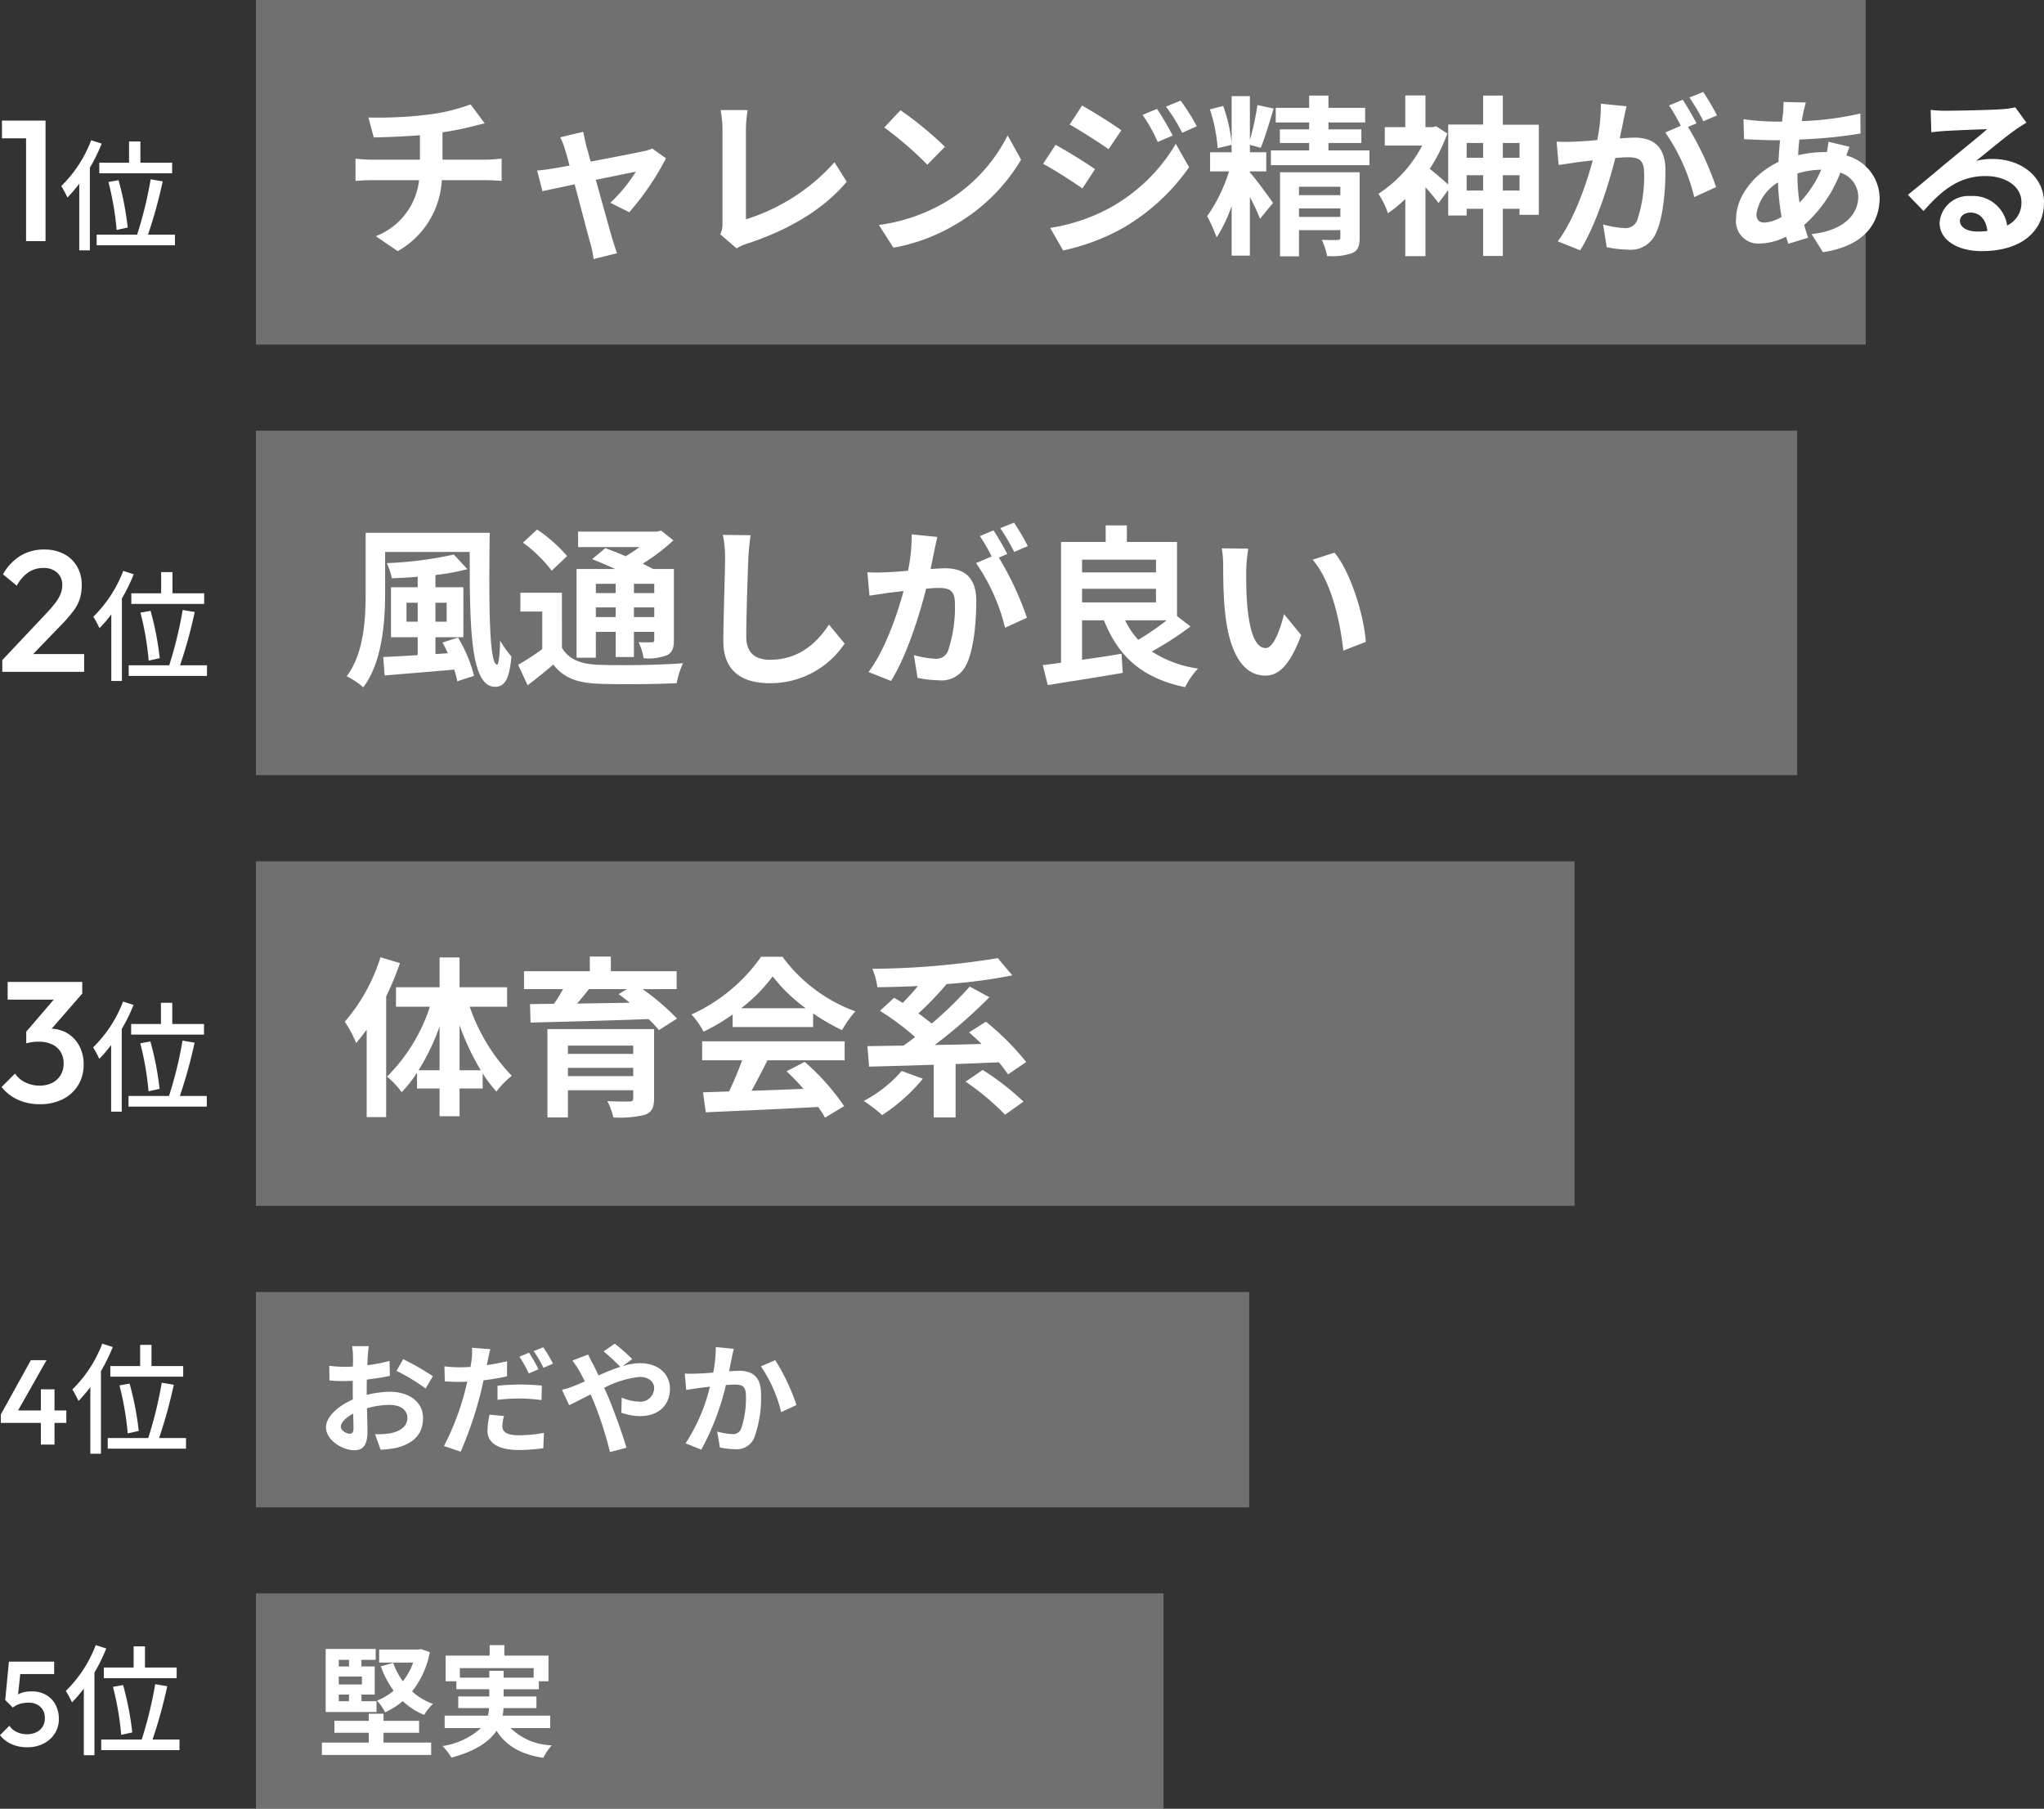 <svg xmlns="http://www.w3.org/2000/svg" width="237.266" height="210"><rect width="100%" height="100%" fill="#333333" stroke="none"/><g data-name="グループ 113" fill="#fff"><path data-name="パス 1698" d="M3.026 28V14h2.26v14zm-2.8-11.94V14h4.86v2.06zm11.3 2.826v1.232h8.456v-1.232h-3.684v-2.464h-1.316v2.464zm3.3 7.532a34.807 34.807 0 00-1.064-5.5l-1.176.21a33.909 33.909 0 01.954 5.572zm-4.24-10.136A14.881 14.881 0 017.114 21.6a14.018 14.018 0 01.714 1.33 15.921 15.921 0 001.372-1.6v7.734h1.232v-9.59a20.7 20.7 0 001.372-2.8zm6.594 10.962a55.97 55.97 0 001.708-6.188l-1.4-.238a46.365 46.365 0 01-1.568 6.426h-4.7v1.232h9.086v-1.232z"/><path data-name="パス 1697" d="M.266 76.64l5.16-5.48a13.913 13.913 0 001.04-1.22 4.261 4.261 0 00.58-1.02 2.77 2.77 0 00.18-.98 1.844 1.844 0 00-.61-1.47 2.278 2.278 0 00-1.55-.53 3.129 3.129 0 00-1.76.5A4.419 4.419 0 001.946 68l-1.6-1.32a5.891 5.891 0 012.02-2.15 5.242 5.242 0 012.78-.73 4.794 4.794 0 012.28.52 3.75 3.75 0 011.52 1.45 4.2 4.2 0 01.54 2.15 5.392 5.392 0 01-.21 1.57 4.694 4.694 0 01-.71 1.38 16.051 16.051 0 01-1.38 1.61l-3.96 4.1zm0 1.36v-1.36l1.98-.7h7.52V78zm14.978-9.114v1.232H23.7v-1.232h-3.682v-2.464h-1.312v2.464zm3.3 7.532a34.807 34.807 0 00-1.064-5.5l-1.176.21a33.908 33.908 0 01.956 5.572zm-4.238-10.136a14.881 14.881 0 01-3.472 5.318 14.019 14.019 0 01.714 1.33 15.921 15.921 0 001.372-1.6v7.734h1.232v-9.59a20.7 20.7 0 001.372-2.8zM20.9 77.244a55.971 55.971 0 001.706-6.188l-1.4-.238a46.365 46.365 0 01-1.566 6.426h-4.7v1.232h9.086v-1.232z"/><path data-name="パス 1696" d="M4.626 128.2a6.083 6.083 0 01-2.53-.51 5.081 5.081 0 01-1.91-1.49l1.56-1.56a2.953 2.953 0 001.18 1.02 3.659 3.659 0 001.66.38 3.19 3.19 0 001.48-.32 2.386 2.386 0 00.97-.9 2.542 2.542 0 00.35-1.34 2.516 2.516 0 00-.35-1.36 2.326 2.326 0 00-1-.87 3.623 3.623 0 00-1.57-.31 5.671 5.671 0 00-.74.05 3.67 3.67 0 00-.68.15l1.02-1.32a6.941 6.941 0 01.89-.27 3.989 3.989 0 01.91-.11 3.728 3.728 0 011.95.52 3.754 3.754 0 011.38 1.45 4.486 4.486 0 01.51 2.19 4.486 4.486 0 01-.64 2.4 4.364 4.364 0 01-1.78 1.62 5.792 5.792 0 01-2.66.58zm-1.58-7.06v-1.36l3.74-4.36 2.76-.06-3.9 4.48zm-2.16-5.08V114h8.66v1.36l-1.98.7zm14.338 2.826v1.232h8.456v-1.232h-3.682v-2.464h-1.316v2.464zm3.3 7.532a34.807 34.807 0 00-1.064-5.5l-1.176.21a33.909 33.909 0 01.956 5.572zm-4.238-10.136a14.881 14.881 0 01-3.472 5.318 14.019 14.019 0 01.714 1.33 15.921 15.921 0 001.372-1.6v7.734h1.232v-9.59a20.7 20.7 0 001.372-2.8zm6.594 10.962a55.97 55.97 0 001.708-6.188l-1.4-.238a46.365 46.365 0 01-1.568 6.426h-4.7v1.232h9.086v-1.232z"/><path data-name="パス 1695" d="M.098 164.218l3.486-6.3h1.822l-3.572 6.3zm0 .98v-.98l.686-.462H7.7v1.442zm4.648 2.52v-6.412h1.582v6.412zm8.06-9.114v1.232h8.46v-1.232h-3.682v-2.464h-1.316v2.464zm3.3 7.532a34.807 34.807 0 00-1.064-5.5l-1.176.21a33.909 33.909 0 01.96 5.572zM11.872 156a14.881 14.881 0 01-3.472 5.318 14.019 14.019 0 01.714 1.33 15.921 15.921 0 001.372-1.6v7.734h1.232v-9.59a20.7 20.7 0 001.372-2.8zm6.594 10.962a55.97 55.97 0 001.708-6.188l-1.4-.238a46.365 46.365 0 01-1.568 6.426h-4.7v1.232h9.086v-1.232z"/><path data-name="パス 1694" d="M3.164 202.858a4.414 4.414 0 01-1.82-.357A3.544 3.544 0 010 201.458l1.092-1.092a2.057 2.057 0 00.833.714 2.7 2.7 0 001.211.266 2.444 2.444 0 001.078-.228 1.742 1.742 0 00.728-.644 1.818 1.818 0 00.264-.99 1.8 1.8 0 00-.259-1 1.646 1.646 0 00-.686-.6 2.109 2.109 0 00-.917-.2 3.647 3.647 0 00-1 .126 2.585 2.585 0 00-.861.448l.043-1.014a2.029 2.029 0 01.518-.483 2.283 2.283 0 01.686-.287 3.843 3.843 0 01.924-.1 3.274 3.274 0 011.743.434 2.833 2.833 0 011.071 1.157 3.506 3.506 0 01.364 1.6 3.1 3.1 0 01-.469 1.694 3.275 3.275 0 01-1.3 1.172 4.088 4.088 0 01-1.9.427zm-1.68-4.606l-.878-.882.43-4.452h1.47l-.5 4.634zm-.168-3.892l-.28-1.442h5.25v1.442zm10.738-.756v1.232h8.452v-1.232h-3.678v-2.464h-1.316v2.464zm3.3 7.532a34.807 34.807 0 00-1.064-5.5l-1.176.21a33.909 33.909 0 01.956 5.572zM11.116 191a14.881 14.881 0 01-3.472 5.318 14.019 14.019 0 01.714 1.33 15.921 15.921 0 001.372-1.6v7.734h1.232v-9.59a20.7 20.7 0 001.372-2.8zm6.59 10.962a55.971 55.971 0 001.708-6.188l-1.4-.238a46.364 46.364 0 01-1.564 6.426h-4.7v1.232h9.086v-1.232z"/><path data-name="長方形 789" opacity=".3" d="M29.706 0h186.86v40H29.706z"/><path data-name="長方形 787" opacity=".3" d="M29.706 50h178.908v40H29.706z"/><path data-name="長方形 785" opacity=".3" d="M29.706 100h153.066v40H29.706z"/><path data-name="パス 1713" d="M42.766 13.64l.62 2.32c1.34-.04 3.44-.1 5.36-.26v2.84h-5.64a17.409 17.409 0 01-1.84-.12V21c.52-.04 1.26-.08 1.88-.08h5.5a7.916 7.916 0 01-5.02 6.5l2.54 1.74a10.078 10.078 0 005.12-8.24h5.18c.54 0 1.22.04 1.76.08v-2.58c-.44.04-1.38.12-1.82.12h-5.04v-3.18a32.287 32.287 0 003.36-.66c.34-.08.86-.22 1.54-.38l-1.64-2.2a21.678 21.678 0 01-5.04 1.2 47.2 47.2 0 01-6.82.32zm24.94 1.66l-2.68.64a7 7 0 01.56 1.42c.14.44.32 1.08.52 1.86-.92.18-1.64.3-1.92.34-.66.12-1.2.18-1.84.24l.62 2.4c.6-.14 2.06-.44 3.74-.8.72 2.72 1.54 5.84 1.84 6.92a11.463 11.463 0 01.36 1.76l2.72-.68c-.16-.4-.42-1.3-.54-1.64-.3-1.04-1.16-4.12-1.92-6.88 2.16-.44 4.16-.86 4.64-.94a17.755 17.755 0 01-2.96 3.6l2.2 1.1a31.481 31.481 0 004.26-6.26l-1.6-1.14a3.812 3.812 0 01-1.02.32c-.78.18-3.58.72-6.12 1.2-.22-.78-.4-1.46-.54-1.94-.12-.52-.24-1.06-.32-1.52zm15.9 11.9l1.9 1.64a5.162 5.162 0 011.18-.54c4.72-1.54 8.86-3.92 11.6-7.2l-1.42-2.26a22.917 22.917 0 01-10.28 6.62v-10.4a14.628 14.628 0 01.2-2.28h-3.14a12.778 12.778 0 01.22 2.28V25.9a2.612 2.612 0 01-.26 1.3zm20.92-14.4l-1.88 2a41.585 41.585 0 015 4.32l2.04-2.08a40.393 40.393 0 00-5.16-4.24zm-2.5 13.32l1.68 2.64a21.659 21.659 0 007.42-2.82 21.267 21.267 0 007.4-7.4l-1.56-2.82a18.832 18.832 0 01-7.28 7.78 20.614 20.614 0 01-7.66 2.62zm32.28-13.48l-1.68.7a18.065 18.065 0 011.76 3.14l1.74-.74a34.007 34.007 0 00-1.82-3.1zm2.74-.96l-1.7.7a19.218 19.218 0 011.88 3.04l1.7-.76a25.722 25.722 0 00-1.88-2.98zm-11.44.58l-1.44 2.2c1.32.74 3.4 2.08 4.52 2.86l1.48-2.2c-1.04-.74-3.24-2.14-4.56-2.86zm-3.7 14.2l1.5 2.62a25.153 25.153 0 006.68-2.46 24.125 24.125 0 007.94-7.2l-1.54-2.72a20.246 20.246 0 01-7.78 7.5 21.448 21.448 0 01-6.8 2.26zm.62-9.64l-1.44 2.2c1.34.72 3.42 2.06 4.56 2.86l1.46-2.24c-1.02-.72-3.22-2.1-4.58-2.82zm22.56 3.28v-.2h1.9v-2.22h-1.9v-.86l1.26.34c.48-1.14 1.02-3 1.5-4.56l-1.88-.4a33.54 33.54 0 01-.88 4.06v-5.1h-2.12v5.44a17.892 17.892 0 00-.98-4.3l-1.54.4a18.871 18.871 0 01.9 4.5l1.62-.38v.86h-2.5v2.22h2.2a18.8 18.8 0 01-2.54 5.2 19.254 19.254 0 011.1 2.46 16.72 16.72 0 001.74-3.64v5.76h2.12v-6.8a23.923 23.923 0 011.18 2.52l1.5-1.84c-.38-.58-2.12-2.94-2.64-3.5zm5.7 5.08v-.98h4.8v.98zm4.8-3.5v.98h-4.8v-.98zm2.24-1.68h-9.24v9.76h2.2v-3.04h4.8v.84c0 .22-.08.3-.34.3-.24.02-1.08.02-1.82-.02a7.4 7.4 0 01.62 1.88 7.154 7.154 0 002.88-.32c.7-.3.9-.82.9-1.8zm-3.62-2.54v-.86h3.82v-1.58h-3.82v-.8h4.26v-1.7h-4.26V11.1h-2.24v1.42h-3.88v1.7h3.88v.8h-3.4v1.58h3.4v.86h-4.44v1.72h11.44v-1.72zm20.24 4.66v-1.78h1.94v1.78zm-4.2 0v-1.78h1.92v1.78zm1.92-5.52v1.72h-1.92V16.6zm4.22 0v1.72h-1.94V16.6zm-1.94-2.12V11.1h-2.28v3.36h-4.06v6.96c-.54-.48-1.54-1.36-2.14-1.82a19.605 19.605 0 002.04-4.1l-1.3-.84-.42.1h-.82v-3.68h-2.34v3.68h-2.38v2.14h4.34a14.841 14.841 0 01-5.08 5.6 9.135 9.135 0 011.1 2.26 15.031 15.031 0 002.02-1.66v6.64h2.34v-8a22.684 22.684 0 011.52 1.84l1.12-1.52v2.96h2.14v-.78h1.92v5.48h2.28v-5.48h1.94v.7h2.24V14.48zm14.36-2.14l-2.98-.3a20.354 20.354 0 01-.42 4.22c-1.02.1-1.96.16-2.58.18a19.1 19.1 0 01-2.14 0l.24 2.72c.62-.1 1.66-.24 2.24-.34.36-.04 1-.12 1.72-.2-.74 2.74-2.12 6.78-4.06 9.4l2.6 1.04c1.84-2.94 3.32-7.68 4.08-10.72.58-.04 1.08-.08 1.4-.08 1.24 0 1.94.22 1.94 1.82a15.873 15.873 0 01-.82 5.54 1.467 1.467 0 01-1.5.86 11.557 11.557 0 01-2.44-.42l.42 2.64a13.143 13.143 0 002.4.28 3.179 3.179 0 003.28-1.84c.86-1.74 1.14-4.98 1.14-7.34 0-2.88-1.5-3.82-3.62-3.82-.42 0-1 .04-1.68.08.14-.72.3-1.46.42-2.06.1-.5.24-1.14.36-1.66zm8.9-1.66l-1.6.64a22.62 22.62 0 011.62 2.76l1.58-.68a26.609 26.609 0 00-1.6-2.72zm-2.38.9l-1.58.66a22.108 22.108 0 011.36 2.36l-1.8.78a22.492 22.492 0 013.36 7.5l2.54-1.16a36.292 36.292 0 00-3.26-6.98l.98-.42c-.38-.74-1.1-2-1.6-2.74zm14.3.32l-2.6-.06c.02.34-.02.82-.04 1.2q-.06.51-.12 1.08h-.8a28.261 28.261 0 01-3.68-.28l.06 2.32c.94.04 2.5.12 3.54.12h.64q-.12 1.23-.18 2.52c-2.8 1.32-4.92 4-4.92 6.58a2.587 2.587 0 00.674 2.079 2.587 2.587 0 002.026.821 7.138 7.138 0 003.1-.8c.08.28.18.56.26.82l2.3-.7c-.16-.48-.32-.98-.46-1.48a15.358 15.358 0 004.2-6.08 2.974 2.974 0 012.08 2.8c0 1.96-1.56 3.92-5.42 4.34l1.32 2.1c4.92-.74 6.58-3.48 6.58-6.32a5.173 5.173 0 00-3.86-4.9c.12-.38.28-.8.36-1.02l-2.44-.58a10.988 10.988 0 01-.18 1.2h-.36a13.643 13.643 0 00-2.98.36c.02-.6.08-1.22.14-1.82a55.044 55.044 0 007.1-.7l-.02-2.32a35.1 35.1 0 01-6.8.88c.06-.4.14-.76.2-1.1.08-.3.16-.66.28-1.06zm-5.74 12.96a5.217 5.217 0 012.5-3.68 27.869 27.869 0 00.42 4 4.264 4.264 0 01-2 .66c-.64 0-.92-.34-.92-.98zm4.76-4.66v-.06a9.971 9.971 0 012.76-.44 12.316 12.316 0 01-2.52 3.82 21.042 21.042 0 01-.24-3.32zm18.86 5.44c0-.5.48-.96 1.24-.96 1.08 0 1.82.84 1.94 2.14a10.441 10.441 0 01-1.16.06c-1.2 0-2.02-.5-2.02-1.24zm-3.4-12.88l.08 2.6c.46-.06 1.1-.12 1.64-.16 1.06-.06 3.82-.18 4.84-.2-.98.86-3.06 2.54-4.18 3.46-1.18.98-3.6 3.02-5.02 4.16l1.82 1.88c2.14-2.44 4.14-4.06 7.2-4.06 2.36 0 4.16 1.22 4.16 3.02a2.9 2.9 0 01-1.66 2.72 4 4 0 00-4.26-3.42 3.351 3.351 0 00-2.438.816 3.351 3.351 0 00-1.142 2.3c0 2 2.1 3.28 4.88 3.28 4.84 0 7.24-2.5 7.24-5.66 0-2.92-2.58-5.04-5.98-5.04a7.813 7.813 0 00-1.9.22c1.26-1 3.36-2.76 4.44-3.52.46-.34.94-.62 1.4-.92l-1.3-1.78a8.738 8.738 0 01-1.52.22c-1.14.1-5.42.18-6.48.18a13.88 13.88 0 01-1.82-.1z"/><path data-name="パス 1712" d="M47.186 72.18v-2.2h1.3v2.2zm4.66-2.2v2.2h-1.3v-2.2zm-.48 4.62c.22.38.42.8.62 1.24l-1.44.1v-1.96h3.24v-5.8h-3.24v-1.42a25.523 25.523 0 003.7-.68l-1.56-1.7a43.523 43.523 0 01-7.78 1 8.247 8.247 0 01.58 1.76c.96-.04 1.98-.08 3-.18v1.22h-3.1v5.8h3.1v2.08c-1.52.1-2.9.18-4 .22l.16 2.14c2.2-.18 5.18-.42 8.08-.68a12.711 12.711 0 01.36 1.36l1.94-.64a16.361 16.361 0 00-1.86-4.44zm-8.92-12.74v6.96c0 3-.18 7-2.2 9.7a8.459 8.459 0 011.92 1.28c2.22-2.92 2.54-7.66 2.54-10.98v-4.74h9.82c0 8.52.04 15.66 2.94 15.66 1.22 0 1.68-1.1 1.9-3.52a11.69 11.69 0 01-1.32-1.86c-.02 1.58-.16 2.8-.34 2.8-.96 0-.96-7.44-.86-15.3zm29.02 5.92v1.08h-2.3v-1.08zm4.48 1.08h-2.36v-1.08h2.36zm-2.36 2.78v-1.12h2.36v1.12zm-4.42 0v-1.12h2.3v1.12zm0 1.72h2.3v2.92h2.12v-2.92h2.36v.92c0 .2-.06.28-.3.3-.2 0-.9 0-1.52-.02a6.5 6.5 0 01.58 1.86 6.019 6.019 0 002.7-.34c.64-.32.82-.82.82-1.78v-8.24h-2.42c-.34-.2-.76-.4-1.2-.62a22.764 22.764 0 003.56-2.7l-1.42-1.14-.46.12h-9.18v1.8h7.12a18.479 18.479 0 01-1.6 1.06c-.82-.36-1.66-.68-2.36-.94l-1.54 1.28c.82.32 1.78.72 2.68 1.14h-4.48v10.3h2.24zm-3.34-8.8a17.13 17.13 0 00-3.48-3.08L60.706 63a16.235 16.235 0 013.34 3.26zm-.6 4.26h-4.82V71h2.54v4.36a27.529 27.529 0 01-2.8 1.82l1.1 2.38a61.92 61.92 0 002.98-2.4c1.2 1.54 2.78 2.12 5.18 2.22 2.44.1 6.68.06 9.14-.06a9.828 9.828 0 01.74-2.32c-2.74.22-7.48.28-9.86.18-2.04-.08-3.42-.64-4.2-1.98zm21.9-6.68l-3.22-.04a12.756 12.756 0 01.26 2.7c0 1.72-.2 6.98-.2 9.66 0 3.42 2.12 4.86 5.4 4.86a10.353 10.353 0 008.68-4.6l-1.82-2.2c-1.44 2.18-3.54 4.08-6.84 4.08-1.56 0-2.76-.66-2.76-2.68 0-2.48.16-6.96.24-9.12.04-.8.14-1.82.26-2.66zm21.68.2l-2.98-.3a20.354 20.354 0 01-.42 4.22c-1.02.1-1.96.16-2.58.18a19.1 19.1 0 01-2.14 0l.24 2.72c.62-.1 1.66-.24 2.24-.34.36-.04 1-.12 1.72-.2-.74 2.74-2.12 6.78-4.06 9.4l2.6 1.04c1.84-2.94 3.32-7.68 4.08-10.72.58-.04 1.08-.08 1.4-.08 1.24 0 1.94.22 1.94 1.82a15.873 15.873 0 01-.82 5.54 1.467 1.467 0 01-1.5.86 11.557 11.557 0 01-2.44-.42l.42 2.64a13.143 13.143 0 002.4.28 3.179 3.179 0 003.28-1.84c.86-1.74 1.14-4.98 1.14-7.34 0-2.88-1.5-3.82-3.62-3.82-.42 0-1 .04-1.68.08.14-.72.3-1.46.42-2.06.1-.5.24-1.14.36-1.66zm8.9-1.66l-1.6.64a22.622 22.622 0 011.62 2.76l1.58-.68a26.605 26.605 0 00-1.6-2.72zm-2.38.9l-1.58.66a22.115 22.115 0 011.36 2.36l-1.8.78a22.492 22.492 0 013.36 7.5l2.54-1.16a36.293 36.293 0 00-3.26-6.98l.98-.42c-.38-.74-1.1-2-1.6-2.74zm20.1 10.44a30.124 30.124 0 01-3.3 2.26 8.79 8.79 0 01-1.52-2.26zm-9.82-3.66h8.58v1.58h-8.58zm8.58-3.38v1.48h-8.58v-1.48zm2.44 6.54v-8.6h-5.82V61h-2.46v1.92h-5.18v14.02c-.78.12-1.48.2-2.12.28l.58 2.32c2.4-.4 5.66-.88 8.7-1.42l-.14-2.22c-1.52.26-3.1.5-4.58.7v-4.58h2.54c1.68 4.22 4.44 6.72 9.42 7.76a9.069 9.069 0 011.5-2.16 13.159 13.159 0 01-5.36-1.98 37.157 37.157 0 004.48-2.9zm8.28-7.82l-3.08-.04a12.156 12.156 0 01.16 2.04c0 1.22.02 3.56.22 5.4.56 5.36 2.46 7.34 4.66 7.34 1.6 0 2.86-1.22 4.18-4.7l-2-2.44c-.38 1.6-1.18 3.94-2.12 3.94-1.26 0-1.86-1.98-2.14-4.86-.12-1.44-.14-2.94-.12-4.24a16.179 16.179 0 01.24-2.44zm10 .46l-2.54.82c2.18 2.48 3.24 7.34 3.56 10.56l2.62-1.02c-.22-3.06-1.74-8.06-3.64-10.36z"/><path data-name="パス 1711" d="M44.166 111.14a21.062 21.062 0 01-4.14 7.48 14.256 14.256 0 011.32 2.48c.4-.48.82-1.02 1.22-1.56v10.16h2.26v-14.02a35.026 35.026 0 001.6-3.86zm9.18 13.12v-5.22a29.253 29.253 0 002.46 5.22zm-4.76 0a25.989 25.989 0 002.44-5.08v5.08zm10.28-7.38v-2.26h-5.52v-3.46h-2.32v3.46h-5.06v2.26h3.94a20.451 20.451 0 01-4.98 8.12 9.694 9.694 0 011.7 1.8 13.888 13.888 0 001.78-2.26v1.84h2.62v3.22h2.32v-3.22h2.68v-1.76a16.76 16.76 0 001.6 2.12 9.736 9.736 0 011.78-1.84 21.607 21.607 0 01-4.88-8.02zm7.06 8.06v-.96h7.58v.96zm7.58-3.54v.96h-7.58v-.96zm2.42-1.92h-12.38v10.26h2.38v-3.16h7.58v.92c0 .28-.1.38-.46.38-.3.02-1.58.02-2.54-.04a9.44 9.44 0 01.7 1.9 12.486 12.486 0 003.62-.3c.82-.3 1.1-.8 1.1-1.92zm-3.16-4.64l-.96.58c.42.3.86.64 1.3 1-2.1.04-4.18.06-6.12.1.46-.54.94-1.12 1.38-1.68zm5.78 0v-2.08h-7.64v-1.7h-2.44v1.7h-7.64v2.08h4.54c-.32.56-.68 1.16-1.06 1.7l-2.78.04.06 2.14c3.5-.08 8.72-.22 13.7-.4a13.33 13.33 0 011.2 1.28l2.1-1.34a26.591 26.591 0 00-4-3.42zm7.48 2.22a18.176 18.176 0 003.66-3.7 19.465 19.465 0 003.84 3.7zm-.98 2.18h9.34v-1.58a24.168 24.168 0 003.36 1.94 12.327 12.327 0 011.54-2.18 18.3 18.3 0 01-8.46-6.34h-2.48a19.86 19.86 0 01-8.08 6.7 9.291 9.291 0 011.4 2 23.093 23.093 0 003.38-2zm-3.54 3.86h4.64a38.406 38.406 0 01-1.52 3.62l-3.02.1.32 2.32c3.4-.16 8.34-.36 13.04-.62a10.6 10.6 0 01.8 1.24l2.22-1.34a26.9 26.9 0 00-4.58-5.14l-2.1 1.1a23.836 23.836 0 011.96 2.04c-2.04.08-4.1.16-6.02.22.6-1.12 1.26-2.36 1.84-3.54h8.96v-2.2h-16.54zm23.16 1.24a15 15 0 01-4.4 3.48 19.513 19.513 0 012.14 1.64 20.81 20.81 0 004.72-4.22zm14.46-1.04a31.3 31.3 0 00-4.68-4.68l-1.96 1.24c.46.4.96.86 1.46 1.34-1.84.06-3.68.1-5.44.12a57.957 57.957 0 006.34-5.54l-2.28-1.24a43.367 43.367 0 01-4.42 4.3c-.44-.38-.98-.78-1.54-1.18a37.1 37.1 0 003.24-3.36l-.06-.04a61.45 61.45 0 007.72-1.02l-1.68-2a94.236 94.236 0 01-14.56 1.24 8.686 8.686 0 01.58 2.14c1.5-.02 3.1-.06 4.7-.14-.54.68-1.18 1.36-1.76 1.96-.36-.22-.68-.42-1-.6l-1.64 1.52a30.467 30.467 0 014.08 3.04c-.46.36-.92.7-1.36 1-1.54.02-2.96.04-4.18.06l.2 2.38c2.08-.06 4.7-.12 7.5-.22v6.12h2.54v-6.2c1.66-.06 3.34-.14 5.02-.2a12.92 12.92 0 011.06 1.4zm-7.04 2.28a29.25 29.25 0 014.58 3.84l2.14-1.52a30.446 30.446 0 00-4.74-3.68z"/><path data-name="長方形 781" opacity=".3" d="M29.706 150h115.297v25H29.706zm0 35h105.357v25H29.706z"/><path data-name="パス 1709" d="M42.806 156.294h-1.928a11.267 11.267 0 01.1 1.232c0 .238 0 .644-.014 1.134-.28.014-.56.028-.812.028a15.524 15.524 0 01-1.932-.112l.026 1.694a17.164 17.164 0 001.96.07c.224 0 .476-.014.742-.028v1.176c0 .322 0 .658.014.994-1.722.742-3.122 2.016-3.122 3.234 0 1.484 1.918 2.66 3.276 2.66.924 0 1.54-.462 1.54-2.2 0-.476-.028-1.568-.056-2.674a9.439 9.439 0 012.632-.39c1.218 0 2.058.56 2.058 1.512 0 1.022-.9 1.582-2.03 1.792a10.78 10.78 0 01-1.722.1l.644 1.8a12.818 12.818 0 001.834-.22c2.226-.56 3.09-1.806 3.09-3.458 0-1.932-1.694-3.052-3.85-3.052a11.6 11.6 0 00-2.688.364v-.518c0-.406 0-.84.014-1.26.91-.112 1.876-.252 2.674-.434l-.038-1.736a17.146 17.146 0 01-2.576.5l.042-.994c.028-.36.084-.962.122-1.214zm3.99 1.512l-.766 1.356a22.275 22.275 0 013.376 2.046l.84-1.428a29.255 29.255 0 00-3.446-1.974zm-7.234 7.84c0-.49.574-1.064 1.428-1.526.028.756.042 1.4.042 1.75 0 .476-.2.588-.448.588-.364.004-1.022-.378-1.022-.812zm18.944-1.246l-1.68-.154a9.53 9.53 0 00-.24 1.876c0 1.414 1.274 2.226 3.626 2.226a20.092 20.092 0 002.856-.21l.07-1.778a16.376 16.376 0 01-2.912.28c-1.5 0-1.918-.462-1.918-1.078a4.908 4.908 0 01.2-1.162zm-1.582-7.756l-2.142-.168a7.3 7.3 0 01-.042 1.428q-.042.336-.126.8-.651.042-1.26.042a13.7 13.7 0 01-1.764-.112l.042 1.75c.49.028 1.008.056 1.694.056.294 0 .6-.014.924-.028-.1.392-.2.8-.294 1.176a30.621 30.621 0 01-2.422 6.3l1.946.658a45.158 45.158 0 002.226-6.484c.154-.574.294-1.2.42-1.806a25.775 25.775 0 002.73-.462v-1.75c-.77.182-1.568.336-2.352.448.042-.182.084-.364.112-.518.054-.312.19-.938.306-1.33zm.826 4.242v1.638a20.951 20.951 0 012.7-.154 20.358 20.358 0 012.408.182l.042-1.68a24.618 24.618 0 00-2.464-.126 26.69 26.69 0 00-2.688.14zm3.656-3.836l-1.106.462a15.675 15.675 0 011.088 1.95l1.12-.49a19.258 19.258 0 00-1.1-1.922zm1.652-.63l-1.106.448a14.843 14.843 0 011.134 1.932l1.106-.476a15.454 15.454 0 00-1.138-1.9zm2.18 4.942l.826 1.778c.6-.266 1.484-.742 2.492-1.246.126.28.252.574.378.868a43.389 43.389 0 011.872 5.824l1.918-.5c-.462-1.568-1.54-4.564-2.2-6.09-.126-.28-.252-.574-.392-.868a11.481 11.481 0 014.122-1.266c1.05 0 1.68.574 1.68 1.288a1.608 1.608 0 01-.553 1.2 1.608 1.608 0 01-1.267.38 5.289 5.289 0 01-1.946-.47l-.042 1.762a6.889 6.889 0 002.156.392c2.142 0 3.486-1.246 3.486-3.206 0-1.624-1.3-2.94-3.472-2.94a7.144 7.144 0 00-2.016.336l1.106-.812a21.645 21.645 0 00-2.03-1.792l-1.288.9A22.894 22.894 0 0172 158.692c-.812.266-1.666.616-2.52.994a39.645 39.645 0 00-.658-1.33c-.154-.266-.434-.84-.56-1.092l-1.82.7a11.835 11.835 0 01.826 1.232c.21.364.42.77.616 1.19-.42.182-.854.364-1.26.532a11.661 11.661 0 01-1.386.444zm19.936-4.76l-2.086-.21a15.518 15.518 0 01-.294 2.97c-.714.056-1.372.1-1.806.112a13.367 13.367 0 01-1.5 0l.168 1.9c.42-.07 1.162-.168 1.554-.238.266-.028.7-.084 1.2-.14a21.046 21.046 0 01-2.828 6.58l1.824.73a29.5 29.5 0 002.856-7.5c.392-.028.742-.056.966-.056.882 0 1.358.154 1.358 1.274a11.143 11.143 0 01-.56 3.878 1.038 1.038 0 01-1.05.6 8.2 8.2 0 01-1.722-.294l.31 1.846a9.057 9.057 0 001.68.2 2.236 2.236 0 002.296-1.292 13.717 13.717 0 00.8-5.138c0-2.016-1.05-2.674-2.534-2.674-.294 0-.714.028-1.176.056.1-.5.2-1.022.294-1.442.068-.35.166-.8.25-1.162zm4.816 1.316l-1.666.714a16.1 16.1 0 012.352 5.32l1.778-.826a24.2 24.2 0 00-2.464-5.208z"/><path data-name="パス 1710" d="M39.324 196.744h1.19v.77h-1.19zm1.19-4.032v.77h-1.19v-.77zm1.5 2.856h-2.69v-.924h2.688zm1.692 1.942h-1.75v-.766h1.54v-3.266h-1.54v-.77h1.65v-1.264h-5.8v7.322h5.9zm.812 3.668h4.13v-1.386h-4.13v-.826h-1.712v.826H38.82v1.386h3.986v1.134h-5.442v1.442h12.684v-1.442h-5.53zm4.354-9.716l-.28.056h-4.578v1.512h3.948a7.6 7.6 0 01-1.2 2.17 8.012 8.012 0 01-1.12-2.142l-1.436.406a10.854 10.854 0 001.488 2.828 6.92 6.92 0 01-1.932 1.152 6.025 6.025 0 01.938 1.358 8.98 8.98 0 002.058-1.3 7.856 7.856 0 002.478 1.6 5.677 5.677 0 011.022-1.274 7.375 7.375 0 01-2.422-1.452 10.418 10.418 0 002.058-4.564zm4.508 3.318v-1.106h8.568v1.106h-3.486v-.8h-1.666v.8zm10.486 5.852v-1.442h-5.53a4.753 4.753 0 00.112-.882h3.822v-1.344h-3.808v-.84h4.088v-.924h1.12v-2.982h-5.124V191h-1.708v1.218h-5.11v2.982h1.246v.924h3.822v.84h-3.6v1.344h3.584a6.416 6.416 0 01-.14.882h-5.024v1.442h4.214a8.5 8.5 0 01-4.466 2.086 6.794 6.794 0 011.036 1.344c2.856-.77 4.406-1.876 5.236-3.118 1.106 1.732 2.77 2.726 5.432 3.146a6.477 6.477 0 01.98-1.456 7.113 7.113 0 01-4.774-2z"/></g></svg>